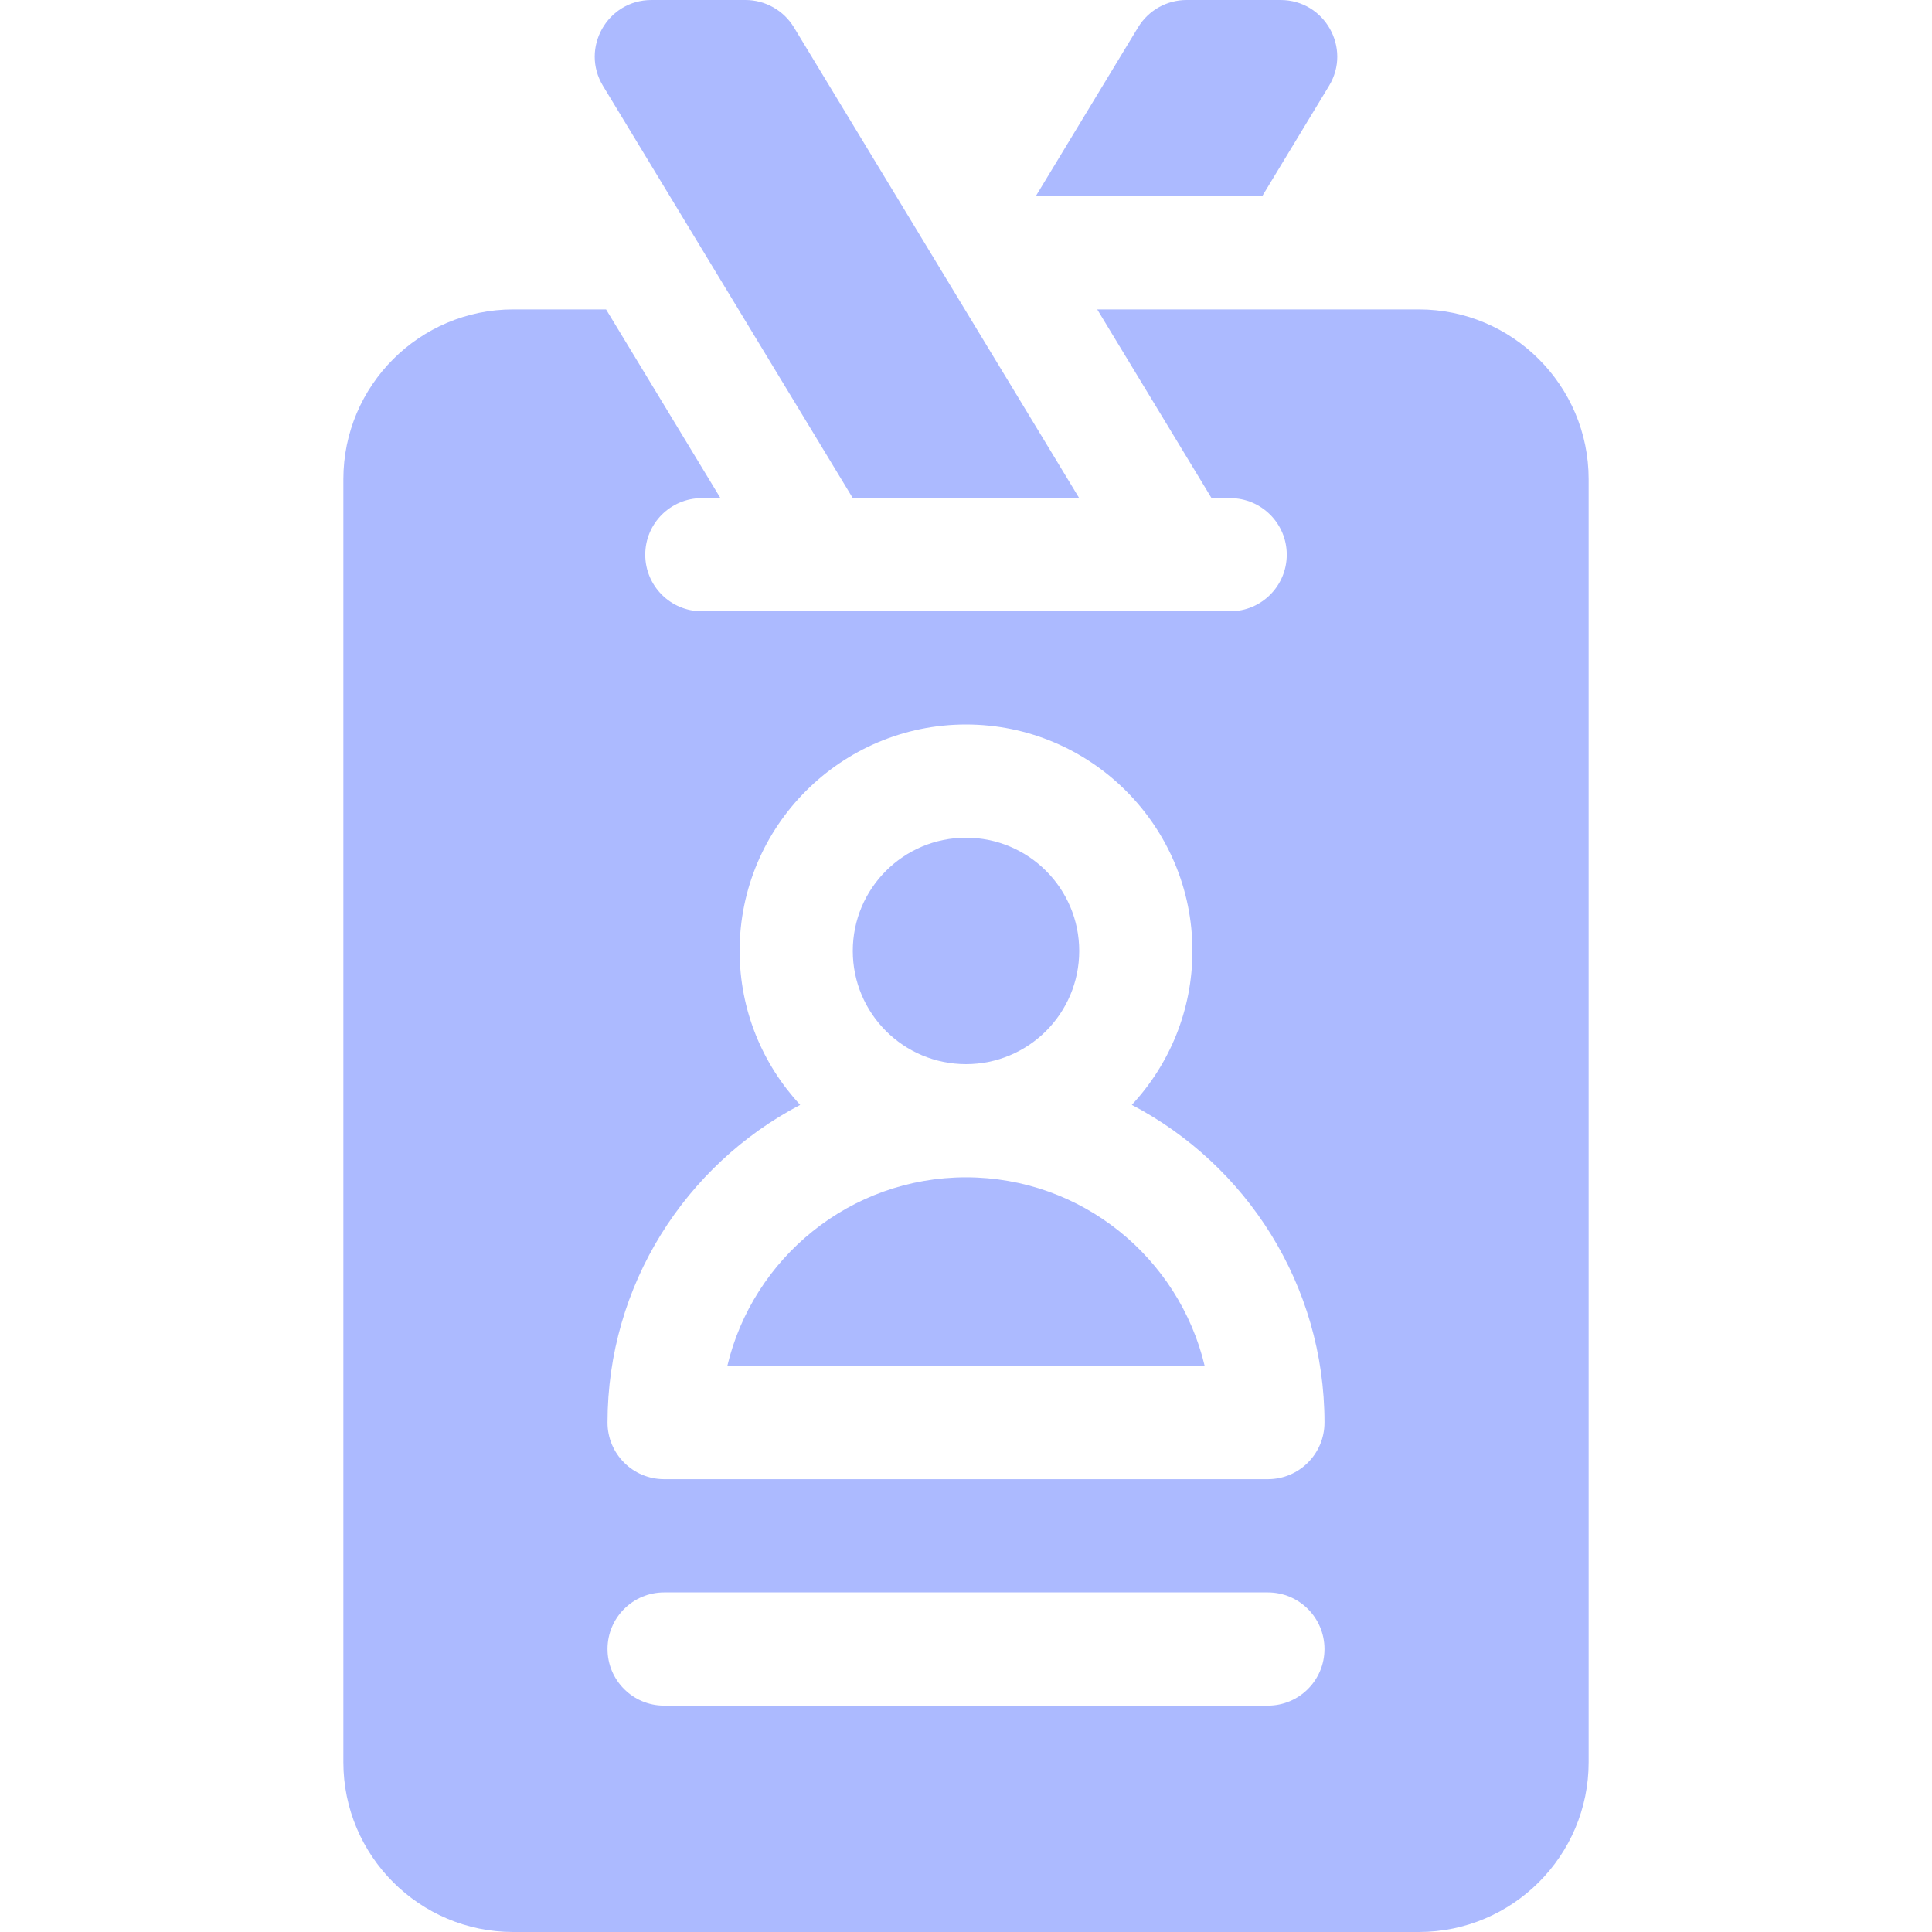 <svg width="40" xmlns="http://www.w3.org/2000/svg" height="40" id="screenshot-7a42d217-9f62-80fc-8006-5addd81153df" viewBox="0 0 40 40" xmlns:xlink="http://www.w3.org/1999/xlink" fill="none" version="1.1"><g id="shape-7a42d217-9f62-80fc-8006-5addd81153df" height="512" width="512" rx="0" ry="0" style="fill: rgb(0, 0, 0);"><g id="shape-7a42d217-9f62-80fc-8006-5addd81153e0" style="display: none;"><g class="fills" id="fills-7a42d217-9f62-80fc-8006-5addd81153e0"><rect width="40" height="40" x="0" transform="matrix(1, 0, 0, 1, 0, 0)" style="fill: rgb(172, 186, 255); fill-opacity: 1;" ry="0" fill="none" rx="0" y="0"/></g></g><g id="shape-7a42d217-9f62-80fc-8006-5addd81153e1"><g class="fills" id="fills-7a42d217-9f62-80fc-8006-5addd81153e1"><path d="M29.375,6.406L22.717,6.406L25.084,10.313L25.469,10.313C26.116,10.313,26.641,10.837,26.641,11.484C26.641,12.132,26.116,12.656,25.469,12.656L14.531,12.656C13.884,12.656,13.359,12.132,13.359,11.484C13.359,10.837,13.884,10.313,14.531,10.313L14.916,10.313L12.548,6.406L10.625,6.406C8.686,6.406,7.109,7.983,7.109,9.922L7.109,36.484C7.109,38.423,8.686,40.000,10.625,40.000L29.375,40.000C31.314,40.000,32.891,38.423,32.891,36.484L32.891,9.922C32.891,7.983,31.314,6.406,29.375,6.406ZZM26.250,35.313L13.750,35.313C13.103,35.313,12.578,34.788,12.578,34.141C12.578,33.493,13.103,32.969,13.750,32.969L26.250,32.969C26.897,32.969,27.422,33.493,27.422,34.141C27.422,34.788,26.897,35.313,26.250,35.313ZZM26.250,30.625L13.750,30.625C13.103,30.625,12.578,30.100,12.578,29.453C12.578,26.599,14.198,24.116,16.567,22.875C15.789,22.038,15.313,20.917,15.313,19.688C15.313,17.103,17.415,15.000,20.000,15.000C22.585,15.000,24.688,17.103,24.688,19.688C24.688,20.917,24.211,22.038,23.433,22.875C25.802,24.116,27.422,26.599,27.422,29.453C27.422,30.100,26.897,30.625,26.250,30.625ZZ" style="fill: rgb(172, 186, 255); fill-opacity: 1;"/></g></g><g id="shape-7a42d217-9f62-80fc-8006-5addd81153e2"><g class="fills" id="fills-7a42d217-9f62-80fc-8006-5addd81153e2"><path d="M20.000,24.375C17.603,24.375,15.589,26.044,15.058,28.281L24.942,28.281C24.411,26.044,22.397,24.375,20.000,24.375ZZ" style="fill: rgb(172, 186, 255); fill-opacity: 1;"/></g></g><g id="shape-7a42d217-9f62-80fc-8006-5addd81153e3"><g class="fills" id="fills-7a42d217-9f62-80fc-8006-5addd81153e3"><ellipse cx="20" cy="19.688" rx="2.344" ry="2.344" transform="matrix(1, 0, 0, 1, 0, 0)" style="fill: rgb(172, 186, 255); fill-opacity: 1;"/></g></g><g id="shape-7a42d217-9f62-80fc-8006-5addd81153e4"><g class="fills" id="fills-7a42d217-9f62-80fc-8006-5addd81153e4"><path d="M17.656,10.313L22.344,10.313L16.436,0.564C16.223,0.214,15.843,0.000,15.434,0.000L13.487,0.000C12.574,0.000,12.011,0.998,12.485,1.779Z" style="fill: rgb(172, 186, 255); fill-opacity: 1;"/></g></g><g id="shape-7a42d217-9f62-80fc-8006-5addd81153e5"><g class="fills" id="fills-7a42d217-9f62-80fc-8006-5addd81153e5"><path d="M27.515,1.779C27.989,0.998,27.426,0.000,26.513,0.000L24.566,0.000C24.157,0.000,23.777,0.214,23.564,0.564L21.444,4.063L26.132,4.063Z" style="fill: rgb(172, 186, 255); fill-opacity: 1;"/></g></g></g></svg>